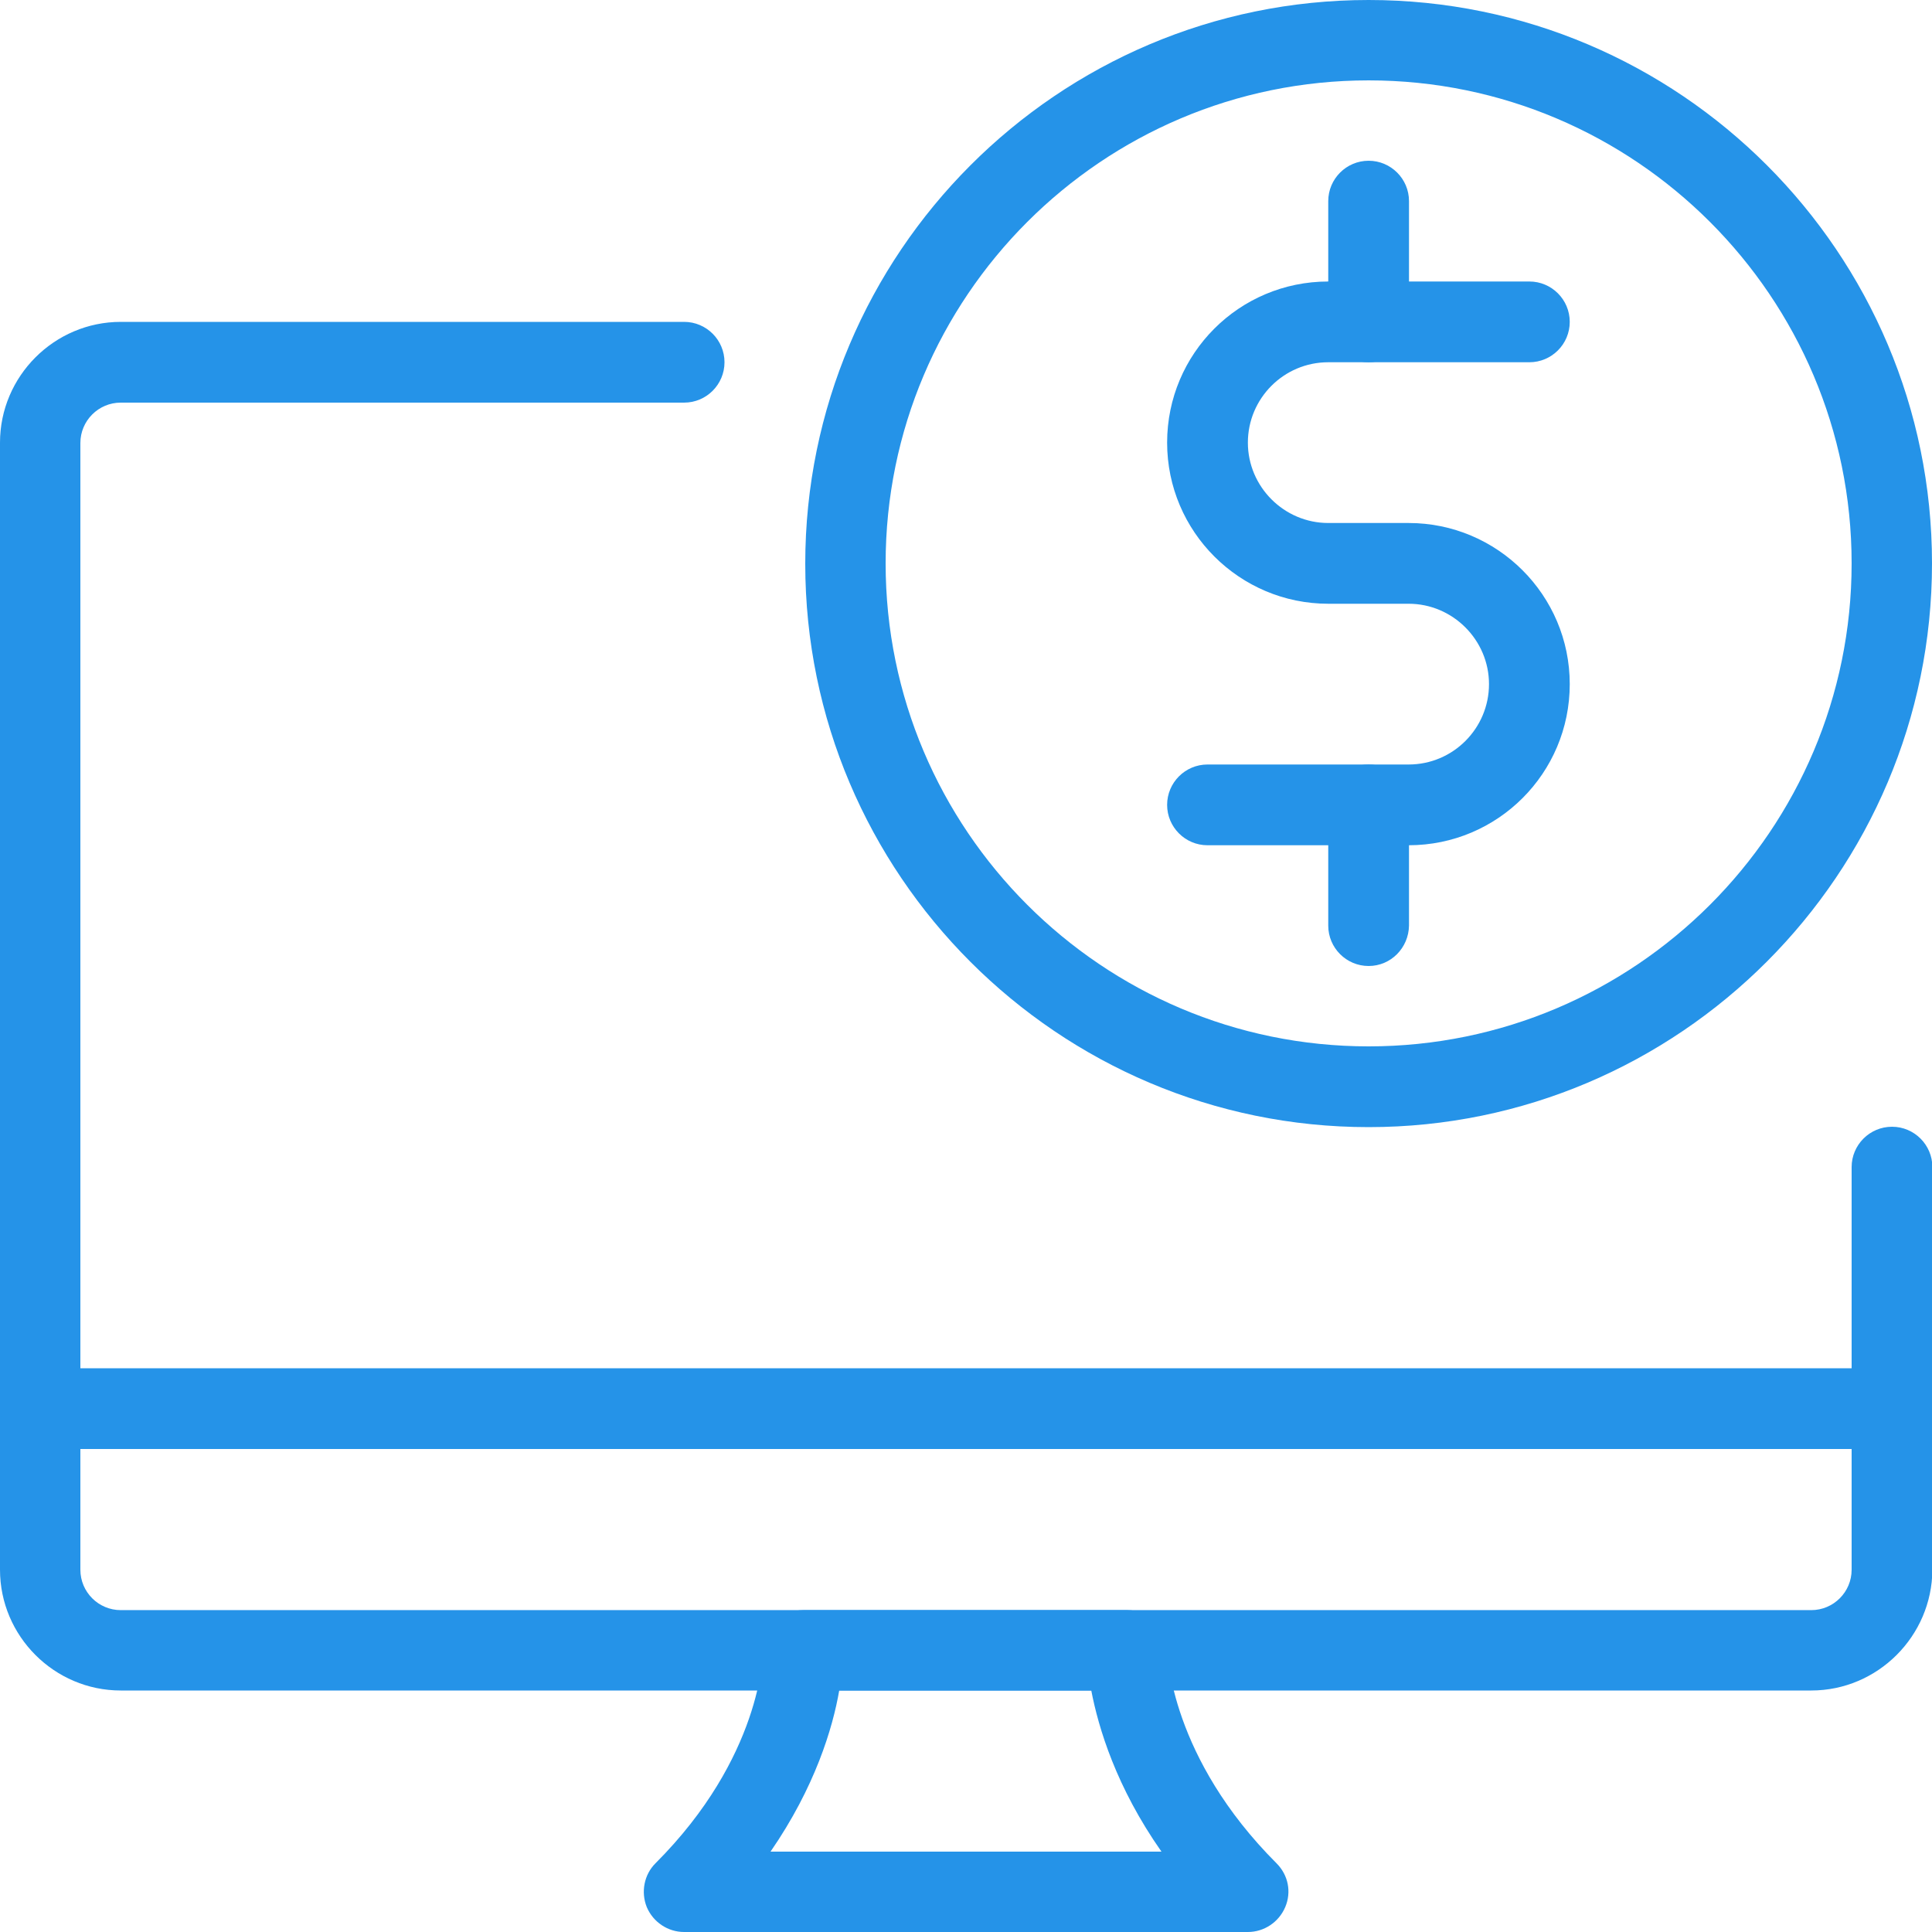 <svg xmlns="http://www.w3.org/2000/svg" xmlns:xlink="http://www.w3.org/1999/xlink" id="_x31__px" x="0px" y="0px" viewBox="0 0 512 512" style="enable-background:new 0 0 512 512;" xml:space="preserve">
<style type="text/css">
	.st0{fill:#2593E8;}
</style>
<path class="st0" d="M480,448H32c-17.6,0-32-14.4-32-32V117.3c0-17.6,14.4-32,32-32h149.3c5.9,0,10.7,4.8,10.7,10.7  s-4.8,10.7-10.7,10.7H32c-5.9,0-10.7,4.8-10.7,10.7V416c0,5.9,4.8,10.7,10.7,10.7h448c5.9,0,10.7-4.8,10.7-10.7V309.3  c0-5.9,4.8-10.7,10.7-10.7s10.7,4.8,10.7,10.7V416C512,433.6,497.6,448,480,448z"></path>
<path class="st0" d="M330.7,512H181.3c-4.3,0-8.2-2.6-9.9-6.6c-1.6-4-0.7-8.6,2.3-11.6c28.1-28.1,28.5-55.3,28.5-56.4  c0-5.8,4.8-10.7,10.7-10.7h85.8c5.9,0,10.6,4.8,10.7,10.6c0,1.3,0.9,28.5,28.9,56.5c3.1,3.1,4,7.6,2.3,11.6  C338.9,509.4,335,512,330.7,512L330.7,512z M204.2,490.7h103.6c-12-17.1-16.7-32.8-18.6-42.7h-66.8  C220.7,457.9,216,473.6,204.2,490.7z M309.3,437.3h0.2H309.3z"></path>
<path class="st0" d="M501.3,384H10.7C4.8,384,0,379.2,0,373.3s4.8-10.7,10.7-10.7h490.7c5.9,0,10.7,4.8,10.7,10.7  S507.2,384,501.3,384z"></path>
<path class="st0" d="M362.7,298.7c-82.3,0-149.3-67-149.3-149.3S280.3,0,362.7,0S512,67,512,149.3S445,298.7,362.7,298.7z   M362.7,21.3c-70.6,0-128,57.4-128,128s57.4,128,128,128s128-57.4,128-128S433.3,21.3,362.7,21.3z"></path>
<path class="st0" d="M373.3,224H320c-5.9,0-10.7-4.8-10.7-10.7s4.8-10.7,10.7-10.7h53.3c11.8,0,21.3-9.6,21.3-21.3  s-9.6-21.3-21.3-21.3H352c-23.5,0-42.7-19.1-42.7-42.7s19.1-42.7,42.7-42.7h53.3c5.9,0,10.7,4.8,10.7,10.7S411.2,96,405.3,96H352  c-11.8,0-21.3,9.6-21.3,21.3s9.6,21.3,21.3,21.3h21.3c23.5,0,42.7,19.1,42.7,42.7S396.9,224,373.3,224z"></path>
<path class="st0" d="M362.7,256c-5.9,0-10.7-4.8-10.7-10.7v-32c0-5.9,4.8-10.7,10.7-10.7c5.9,0,10.7,4.8,10.7,10.7v32  C373.3,251.2,368.6,256,362.7,256z"></path>
<path class="st0" d="M362.7,96c-5.9,0-10.7-4.8-10.7-10.7v-32c0-5.9,4.8-10.7,10.7-10.7c5.9,0,10.7,4.8,10.7,10.7v32  C373.3,91.2,368.6,96,362.7,96z"></path>
</svg>